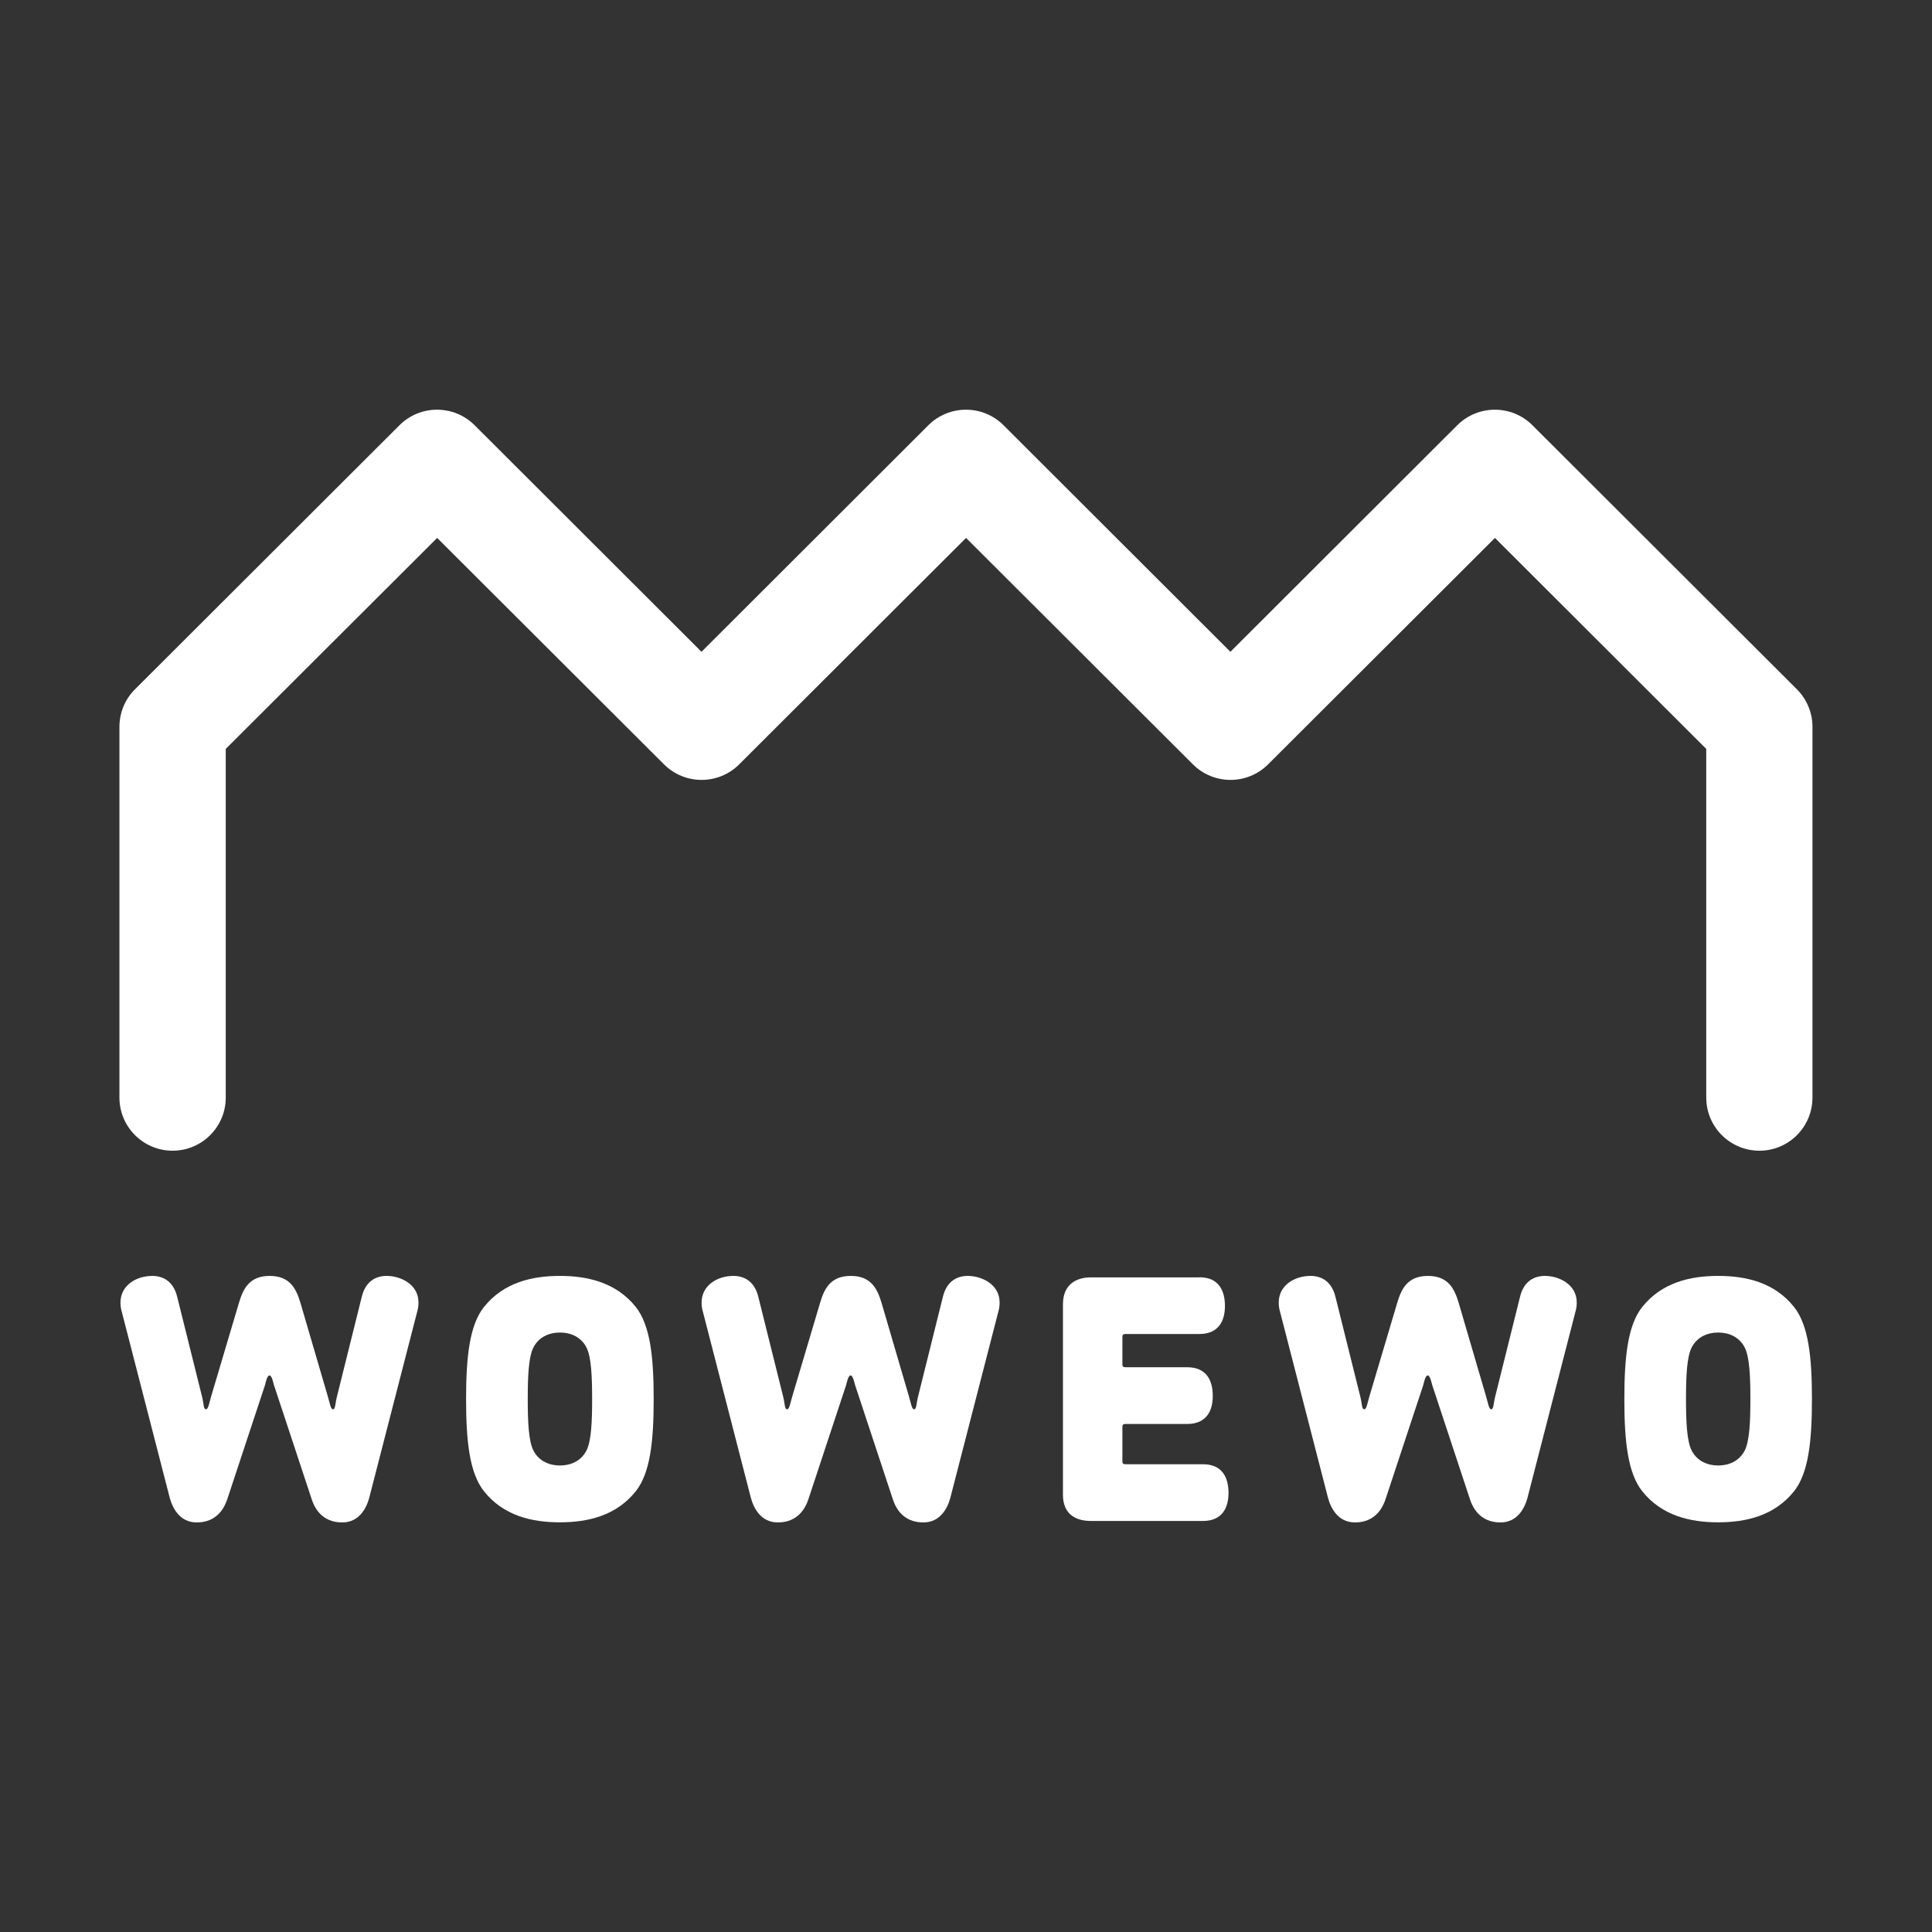<svg xmlns="http://www.w3.org/2000/svg" xmlns:xlink="http://www.w3.org/1999/xlink" id="Logo" x="0px" y="0px" viewBox="0 0 184.25 184.25" style="enable-background:new 0 0 184.25 184.25;" xml:space="preserve">
<rect x="0" y="0" width="184.25" height="184.25" fill="#333333" stroke="none"/>
<style type="text/css">
	.st0{fill:#FFFFFF;}
</style>
<g>
	<g>
		<g>
			<path class="st0" d="M167.79,109.74c-2.8,0-5.07-2.27-5.07-5.07V71.42L142.57,51.3L120.93,72.9c-1.98,1.97-5.18,1.97-7.16,0     L92.13,51.3L70.49,72.9c-1.98,1.97-5.18,1.97-7.16,0L41.69,51.3L21.53,71.42v33.25c0,2.8-2.27,5.07-5.07,5.07     s-5.07-2.27-5.07-5.07V69.32c0-1.35,0.53-2.64,1.49-3.59l25.22-25.18c1.98-1.97,5.18-1.97,7.16,0l21.64,21.61l21.64-21.61     c1.98-1.97,5.18-1.97,7.16,0l21.64,21.61l21.64-21.61c1.98-1.97,5.18-1.97,7.16,0l25.22,25.18c0.95,0.95,1.49,2.24,1.49,3.59     v35.35C172.85,107.47,170.59,109.74,167.79,109.74z"></path>
		</g>
	</g>
	<g>
		<g>
			<path class="st0" d="M31.26,133.16c0.2,0.67,0.27,1.24,0.5,1.24c0.23,0,0.2-0.53,0.37-1.2l2.37-9.52c0.37-1.54,1.4-2,2.37-2     c1.3,0,3.04,0.77,3.04,2.54c0,0.27-0.03,0.57-0.13,0.9l-4.57,17.73c-0.27,1-0.97,2.34-2.57,2.34c-1.47,0-2.44-0.8-2.9-2.17     l-3.61-10.92c-0.07-0.23-0.2-0.93-0.43-0.93c-0.23,0-0.37,0.7-0.43,0.93l-3.61,10.92c-0.47,1.37-1.44,2.17-2.9,2.17     c-1.6,0-2.3-1.34-2.57-2.34l-4.57-17.73c-0.1-0.33-0.13-0.63-0.13-0.9c0-1.64,1.5-2.54,3.04-2.54c0.97,0,2,0.47,2.37,2l2.37,9.52     c0.17,0.67,0.13,1.2,0.37,1.2c0.23,0,0.3-0.57,0.5-1.24l2.64-8.88c0.4-1.37,1-2.6,2.94-2.6c1.94,0,2.54,1.24,2.94,2.6     L31.26,133.16z"></path>
			<path class="st0" d="M46.15,124.65c1.87-2.34,4.57-2.97,7.24-2.97s5.38,0.63,7.25,2.97c1.37,1.74,1.7,4.74,1.7,8.78     s-0.33,7.04-1.7,8.78c-1.87,2.34-4.57,2.97-7.25,2.97s-5.38-0.63-7.24-2.97c-1.37-1.74-1.7-4.74-1.7-8.78     S44.78,126.38,46.15,124.65z M55.9,128.45c-0.53-0.97-1.5-1.37-2.5-1.37c-1,0-1.97,0.4-2.5,1.37c-0.5,0.9-0.57,2.87-0.57,4.97     s0.07,4.07,0.57,4.97c0.53,0.97,1.5,1.37,2.5,1.37c1,0,1.97-0.4,2.5-1.37c0.5-0.9,0.57-2.87,0.57-4.97S56.4,129.36,55.9,128.45z"></path>
			<path class="st0" d="M86.68,133.16c0.2,0.67,0.27,1.24,0.5,1.24s0.2-0.53,0.37-1.2l2.37-9.52c0.37-1.54,1.4-2,2.37-2     c1.3,0,3.04,0.77,3.04,2.54c0,0.27-0.03,0.57-0.13,0.9l-4.57,17.73c-0.27,1-0.97,2.34-2.57,2.34c-1.47,0-2.44-0.8-2.9-2.17     l-3.61-10.92c-0.07-0.23-0.2-0.93-0.43-0.93c-0.23,0-0.37,0.7-0.43,0.93l-3.61,10.92c-0.47,1.37-1.44,2.17-2.9,2.17     c-1.6,0-2.3-1.34-2.57-2.34l-4.57-17.73c-0.1-0.33-0.13-0.63-0.13-0.9c0-1.64,1.5-2.54,3.04-2.54c0.97,0,2,0.47,2.37,2l2.37,9.52     c0.17,0.67,0.13,1.2,0.37,1.2c0.23,0,0.3-0.57,0.5-1.24l2.64-8.88c0.4-1.37,1-2.6,2.94-2.6c1.94,0,2.54,1.24,2.94,2.6     L86.68,133.16z"></path>
			<path class="st0" d="M114.38,121.81c1.87,0,2.44,1.3,2.44,2.74c0,1.37-0.57,2.67-2.44,2.67h-7.04c-0.23,0-0.3,0.07-0.3,0.3v2.57     c0,0.23,0.07,0.3,0.3,0.3h5.88c1.87,0,2.44,1.3,2.44,2.74c0,1.37-0.57,2.67-2.44,2.67h-5.88c-0.23,0-0.3,0.07-0.3,0.3v3.24     c0,0.23,0.07,0.3,0.3,0.3h7.38c1.87,0,2.44,1.3,2.44,2.74c0,1.37-0.57,2.67-2.44,2.67h-10.68c-1.4,0-2.67-0.6-2.67-2.5v-18.16     c0-1.9,1.27-2.57,2.67-2.57H114.38z"></path>
			<path class="st0" d="M141.72,133.16c0.2,0.67,0.27,1.24,0.5,1.24s0.2-0.53,0.37-1.2l2.37-9.52c0.37-1.54,1.4-2,2.37-2     c1.3,0,3.04,0.77,3.04,2.54c0,0.27-0.03,0.57-0.13,0.9l-4.57,17.73c-0.27,1-0.97,2.34-2.57,2.34c-1.47,0-2.44-0.8-2.9-2.17     l-3.61-10.92c-0.07-0.23-0.2-0.93-0.43-0.93c-0.23,0-0.37,0.7-0.43,0.93l-3.61,10.92c-0.47,1.37-1.44,2.17-2.9,2.17     c-1.6,0-2.3-1.34-2.57-2.34l-4.57-17.73c-0.1-0.33-0.13-0.63-0.13-0.9c0-1.64,1.5-2.54,3.04-2.54c0.97,0,2,0.47,2.37,2l2.37,9.52     c0.17,0.67,0.13,1.2,0.37,1.2c0.23,0,0.3-0.57,0.5-1.24l2.64-8.88c0.4-1.37,1-2.6,2.94-2.6c1.94,0,2.54,1.24,2.94,2.6     L141.72,133.16z"></path>
			<path class="st0" d="M156.61,124.65c1.87-2.34,4.57-2.97,7.25-2.97s5.38,0.63,7.24,2.97c1.37,1.74,1.7,4.74,1.7,8.78     s-0.33,7.04-1.7,8.78c-1.87,2.34-4.57,2.97-7.24,2.97s-5.38-0.63-7.25-2.97c-1.37-1.74-1.7-4.74-1.7-8.78     S155.24,126.38,156.61,124.65z M166.36,128.45c-0.53-0.97-1.5-1.37-2.5-1.37c-1,0-1.97,0.4-2.5,1.37     c-0.5,0.9-0.57,2.87-0.57,4.97s0.07,4.07,0.57,4.97c0.53,0.97,1.5,1.37,2.5,1.37c1,0,1.97-0.4,2.5-1.37     c0.5-0.9,0.57-2.87,0.57-4.97S166.86,129.36,166.36,128.45z"></path>
		</g>
	</g>
</g>
</svg>